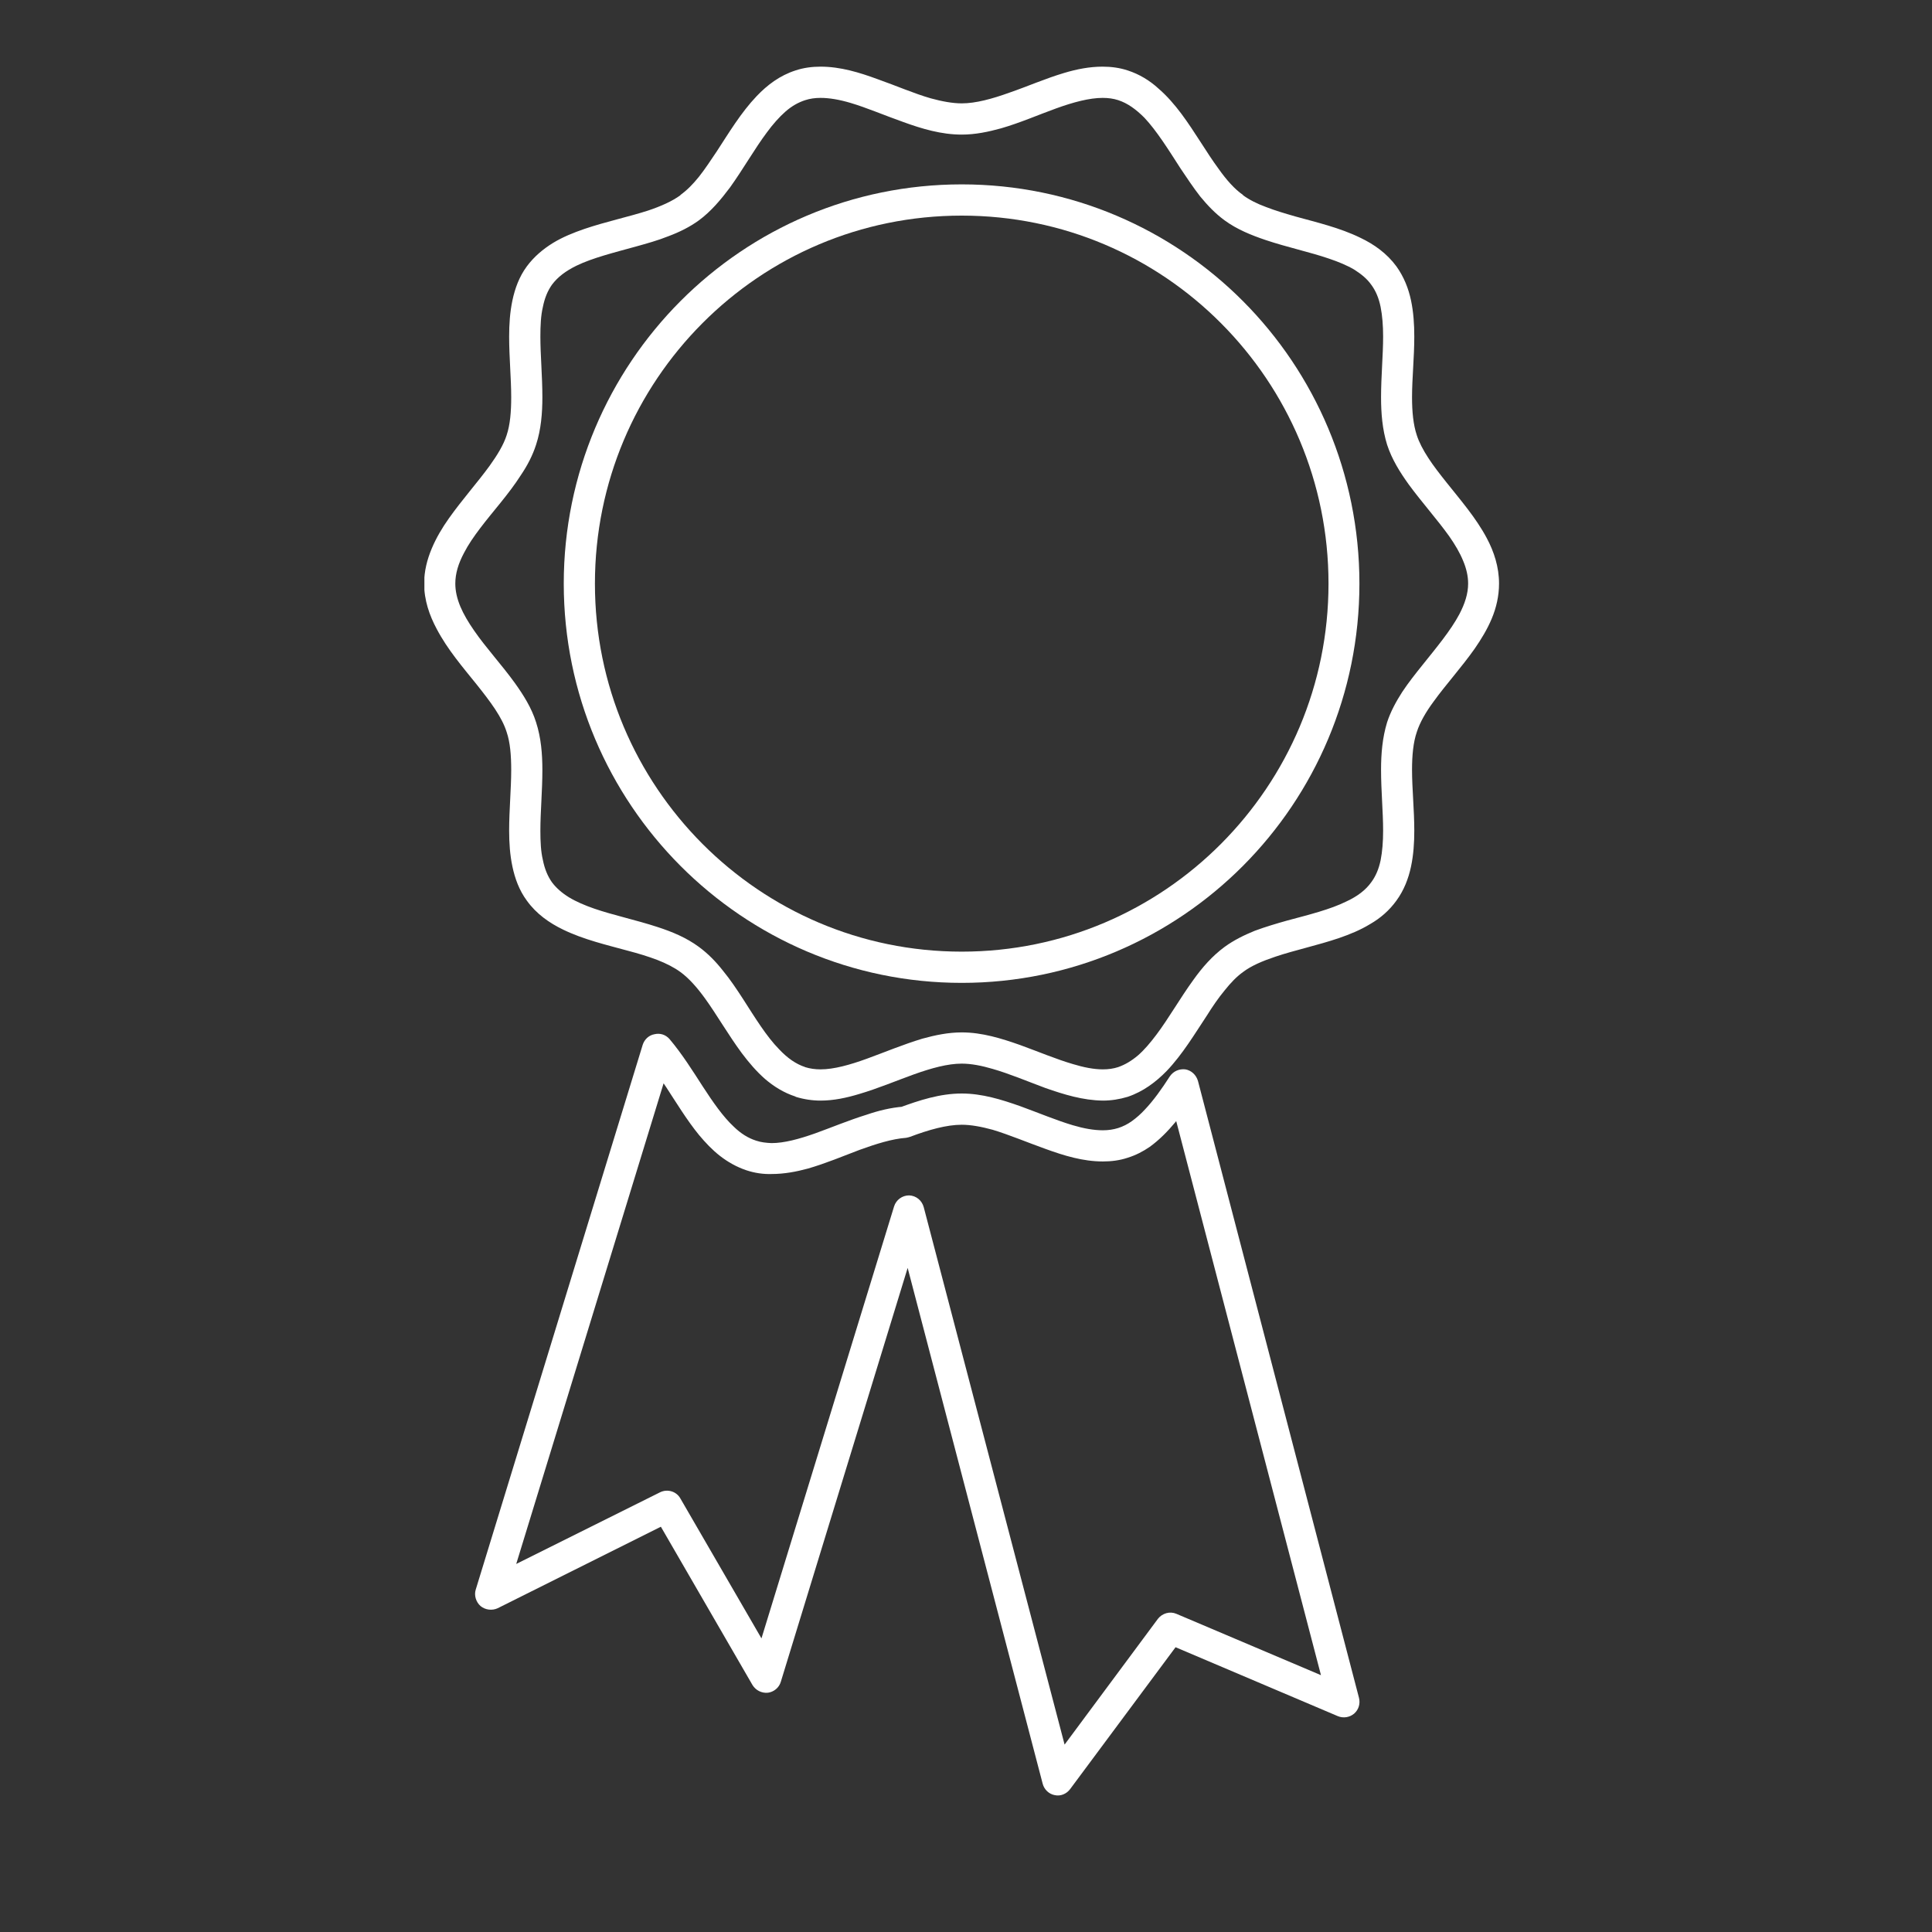 <?xml version="1.0" encoding="UTF-8"?>
<svg xmlns="http://www.w3.org/2000/svg" xmlns:xlink="http://www.w3.org/1999/xlink" width="30pt" height="30pt" viewBox="0 0 30 30" version="1.2">
<rect x="0" y="0" width="30" height="30" fill="#333333" stroke="none"/>
<defs>
<clipPath id="clip1">
  <path d="M 6.59 1.035 L 23.285 1.035 L 23.285 18 L 6.59 18 Z M 6.59 1.035 "/>
</clipPath>
<clipPath id="clip2">
  <path d="M 7 16 L 22 16 L 22 27.887 L 7 27.887 Z M 7 16 "/>
</clipPath>
</defs>
<g id="surface1">
<g clip-path="url(#clip1)" clip-rule="nonzero">
<path style=" stroke:none;fill-rule:nonzero;fill:rgb(100%,100%,100%);fill-opacity:1;" d="M 23.035 9.062 L 22.797 9.062 C 22.797 9.219 22.746 9.375 22.66 9.539 C 22.527 9.789 22.309 10.051 22.09 10.324 C 21.98 10.461 21.871 10.598 21.773 10.746 C 21.68 10.891 21.594 11.047 21.539 11.215 C 21.465 11.457 21.445 11.707 21.445 11.953 C 21.445 12.281 21.477 12.605 21.477 12.898 C 21.477 13.066 21.465 13.223 21.438 13.359 C 21.41 13.492 21.363 13.605 21.293 13.699 C 21.207 13.82 21.078 13.918 20.91 13.996 C 20.66 14.121 20.328 14.203 19.992 14.293 C 19.824 14.34 19.652 14.391 19.484 14.453 C 19.32 14.52 19.16 14.598 19.016 14.703 C 18.824 14.844 18.668 15.023 18.531 15.215 C 18.324 15.5 18.148 15.812 17.957 16.066 C 17.863 16.191 17.77 16.301 17.672 16.387 C 17.57 16.473 17.473 16.531 17.363 16.57 C 17.289 16.594 17.211 16.605 17.125 16.605 C 16.984 16.605 16.828 16.574 16.66 16.523 C 16.406 16.449 16.129 16.332 15.84 16.227 C 15.551 16.125 15.25 16.031 14.934 16.031 C 14.723 16.031 14.52 16.074 14.32 16.129 C 14.023 16.219 13.734 16.34 13.465 16.438 C 13.199 16.535 12.949 16.605 12.742 16.605 C 12.656 16.605 12.578 16.594 12.5 16.57 L 12.504 16.57 C 12.359 16.523 12.227 16.43 12.098 16.293 C 11.902 16.094 11.723 15.801 11.535 15.508 C 11.438 15.359 11.34 15.211 11.227 15.074 C 11.117 14.934 10.996 14.809 10.852 14.703 C 10.656 14.559 10.438 14.469 10.211 14.395 C 9.875 14.285 9.523 14.211 9.227 14.109 C 9.082 14.059 8.945 14 8.836 13.934 C 8.727 13.867 8.637 13.789 8.57 13.699 C 8.504 13.605 8.457 13.492 8.43 13.355 C 8.398 13.223 8.391 13.066 8.391 12.898 C 8.391 12.605 8.422 12.281 8.422 11.957 C 8.422 11.707 8.402 11.457 8.324 11.215 C 8.254 10.992 8.129 10.793 7.992 10.602 C 7.785 10.316 7.543 10.055 7.363 9.793 C 7.273 9.664 7.199 9.539 7.148 9.418 C 7.098 9.297 7.07 9.18 7.07 9.062 C 7.07 8.906 7.117 8.75 7.207 8.582 C 7.336 8.332 7.559 8.07 7.777 7.801 C 7.887 7.664 7.996 7.523 8.09 7.375 C 8.188 7.23 8.27 7.074 8.324 6.906 C 8.402 6.668 8.422 6.414 8.422 6.168 C 8.422 5.84 8.391 5.516 8.391 5.227 C 8.391 5.059 8.398 4.898 8.43 4.766 C 8.457 4.629 8.504 4.516 8.57 4.422 C 8.66 4.301 8.785 4.207 8.953 4.125 C 9.203 4.004 9.535 3.922 9.875 3.828 C 10.043 3.781 10.215 3.734 10.379 3.668 C 10.547 3.605 10.707 3.527 10.852 3.422 C 11.043 3.281 11.195 3.098 11.336 2.91 C 11.543 2.621 11.719 2.309 11.906 2.059 C 12 1.93 12.098 1.82 12.195 1.734 C 12.293 1.648 12.395 1.59 12.504 1.555 C 12.578 1.531 12.656 1.52 12.742 1.52 C 12.879 1.52 13.035 1.547 13.207 1.598 C 13.457 1.672 13.738 1.793 14.027 1.895 C 14.316 2 14.617 2.09 14.934 2.09 C 15.145 2.09 15.348 2.047 15.547 1.992 C 15.844 1.906 16.129 1.781 16.398 1.684 C 16.668 1.586 16.918 1.52 17.121 1.52 C 17.211 1.52 17.289 1.531 17.363 1.555 C 17.508 1.602 17.637 1.695 17.77 1.828 C 17.961 2.031 18.141 2.32 18.332 2.617 C 18.43 2.762 18.527 2.91 18.637 3.051 C 18.75 3.188 18.871 3.316 19.016 3.422 C 19.207 3.562 19.43 3.652 19.652 3.727 C 19.988 3.84 20.34 3.914 20.637 4.016 C 20.785 4.066 20.918 4.121 21.031 4.188 C 21.141 4.258 21.23 4.332 21.293 4.422 C 21.363 4.516 21.41 4.629 21.438 4.766 C 21.465 4.902 21.477 5.059 21.477 5.227 C 21.477 5.516 21.445 5.844 21.445 6.168 C 21.445 6.418 21.465 6.668 21.539 6.906 C 21.613 7.133 21.738 7.332 21.875 7.523 C 22.082 7.805 22.32 8.07 22.504 8.328 C 22.594 8.457 22.668 8.582 22.719 8.707 C 22.77 8.828 22.797 8.945 22.797 9.062 L 23.277 9.062 C 23.277 8.805 23.199 8.566 23.086 8.355 C 22.918 8.039 22.676 7.762 22.465 7.496 C 22.359 7.363 22.258 7.234 22.18 7.113 C 22.098 6.988 22.035 6.867 22 6.758 C 21.945 6.594 21.926 6.391 21.926 6.168 C 21.926 5.875 21.961 5.551 21.961 5.227 C 21.961 5.039 21.949 4.848 21.91 4.664 C 21.871 4.48 21.801 4.301 21.684 4.137 C 21.535 3.934 21.336 3.793 21.121 3.691 C 20.801 3.535 20.445 3.453 20.121 3.363 C 19.957 3.316 19.801 3.27 19.66 3.215 C 19.52 3.164 19.398 3.102 19.301 3.031 L 19.301 3.027 C 19.172 2.938 19.043 2.793 18.922 2.621 C 18.734 2.367 18.559 2.055 18.344 1.766 C 18.238 1.625 18.121 1.488 17.984 1.371 C 17.852 1.25 17.691 1.152 17.512 1.094 C 17.383 1.051 17.25 1.035 17.121 1.035 C 16.918 1.035 16.719 1.074 16.523 1.133 C 16.234 1.219 15.949 1.344 15.676 1.438 C 15.406 1.535 15.152 1.605 14.934 1.605 C 14.789 1.605 14.625 1.574 14.453 1.527 C 14.195 1.453 13.918 1.332 13.629 1.23 C 13.344 1.125 13.051 1.035 12.742 1.035 C 12.613 1.035 12.48 1.051 12.352 1.094 C 12.109 1.172 11.914 1.32 11.75 1.492 C 11.504 1.75 11.316 2.066 11.129 2.352 C 11.035 2.492 10.945 2.629 10.852 2.746 C 10.758 2.863 10.664 2.957 10.566 3.027 L 10.566 3.031 C 10.438 3.125 10.262 3.203 10.062 3.27 C 9.762 3.367 9.41 3.441 9.074 3.555 C 8.906 3.613 8.738 3.68 8.586 3.773 C 8.434 3.867 8.293 3.984 8.18 4.137 C 8.062 4.297 7.996 4.48 7.957 4.664 C 7.918 4.848 7.906 5.035 7.906 5.227 C 7.906 5.551 7.938 5.875 7.938 6.168 C 7.938 6.391 7.922 6.594 7.867 6.758 C 7.82 6.906 7.723 7.066 7.602 7.234 C 7.418 7.488 7.176 7.758 6.969 8.051 C 6.867 8.195 6.773 8.352 6.703 8.52 C 6.633 8.688 6.586 8.867 6.586 9.062 C 6.586 9.32 6.668 9.555 6.781 9.766 C 6.949 10.086 7.188 10.363 7.402 10.629 C 7.508 10.762 7.605 10.887 7.688 11.012 C 7.77 11.137 7.832 11.254 7.867 11.367 C 7.922 11.527 7.938 11.73 7.938 11.957 C 7.938 12.25 7.906 12.574 7.906 12.898 C 7.906 13.086 7.918 13.273 7.957 13.457 C 7.996 13.641 8.062 13.824 8.18 13.984 C 8.328 14.191 8.531 14.332 8.742 14.434 C 9.062 14.59 9.418 14.672 9.746 14.762 C 9.91 14.805 10.066 14.852 10.207 14.906 C 10.348 14.961 10.469 15.023 10.566 15.094 C 10.695 15.188 10.82 15.328 10.945 15.5 C 11.129 15.754 11.309 16.07 11.52 16.355 C 11.629 16.5 11.746 16.637 11.879 16.754 C 12.016 16.871 12.172 16.969 12.352 17.027 L 12.355 17.031 C 12.48 17.07 12.613 17.09 12.742 17.09 C 12.945 17.09 13.145 17.047 13.34 16.988 C 13.633 16.902 13.918 16.781 14.188 16.684 C 14.461 16.586 14.715 16.516 14.934 16.516 C 15.078 16.516 15.242 16.547 15.414 16.598 C 15.672 16.672 15.949 16.789 16.234 16.895 C 16.523 16.996 16.816 17.086 17.125 17.09 C 17.254 17.09 17.383 17.07 17.512 17.031 C 17.754 16.949 17.949 16.801 18.117 16.629 C 18.363 16.371 18.551 16.055 18.738 15.773 C 18.828 15.629 18.922 15.492 19.016 15.379 C 19.109 15.262 19.203 15.164 19.301 15.094 C 19.43 14.996 19.605 14.922 19.805 14.855 C 20.105 14.754 20.457 14.68 20.793 14.566 C 20.961 14.508 21.125 14.441 21.277 14.348 C 21.434 14.258 21.574 14.137 21.684 13.984 C 21.801 13.824 21.871 13.641 21.91 13.457 C 21.949 13.273 21.961 13.086 21.961 12.898 C 21.961 12.574 21.926 12.246 21.926 11.953 C 21.926 11.73 21.945 11.527 22 11.367 C 22.047 11.219 22.141 11.055 22.266 10.887 C 22.449 10.633 22.691 10.367 22.898 10.074 C 23 9.926 23.094 9.773 23.164 9.605 C 23.234 9.438 23.277 9.254 23.277 9.062 L 23.035 9.062 "/>
</g>
<path style=" stroke:none;fill-rule:nonzero;fill:rgb(100%,100%,100%);fill-opacity:1;" d="M 20.867 9.062 L 20.629 9.062 C 20.629 10.641 19.992 12.066 18.961 13.102 C 17.93 14.137 16.508 14.777 14.934 14.777 C 13.359 14.777 11.938 14.137 10.906 13.102 C 9.875 12.066 9.238 10.641 9.238 9.062 C 9.238 7.484 9.875 6.055 10.906 5.02 C 11.938 3.984 13.359 3.348 14.934 3.348 C 16.508 3.348 17.93 3.984 18.961 5.02 C 19.992 6.055 20.629 7.484 20.629 9.062 L 21.109 9.062 C 21.109 7.352 20.418 5.797 19.301 4.676 C 18.184 3.555 16.637 2.863 14.934 2.863 C 13.227 2.863 11.684 3.555 10.566 4.676 C 9.449 5.797 8.754 7.352 8.754 9.062 C 8.754 10.773 9.449 12.324 10.566 13.445 C 11.684 14.566 13.227 15.262 14.934 15.262 C 16.637 15.262 18.184 14.566 19.301 13.445 C 20.418 12.324 21.109 10.773 21.109 9.062 L 20.867 9.062 "/>
<g clip-path="url(#clip2)" clip-rule="nonzero">
<path style=" stroke:none;fill-rule:nonzero;fill:rgb(100%,100%,100%);fill-opacity:1;" d="M 18.367 16.848 L 18.164 16.715 C 18.039 16.91 17.91 17.09 17.777 17.23 C 17.711 17.301 17.645 17.359 17.574 17.41 C 17.508 17.457 17.438 17.492 17.363 17.516 C 17.289 17.539 17.211 17.551 17.125 17.551 C 16.984 17.551 16.828 17.523 16.66 17.473 C 16.406 17.398 16.129 17.281 15.84 17.176 C 15.551 17.074 15.25 16.98 14.934 16.98 C 14.594 16.98 14.273 17.086 13.965 17.199 L 14.051 17.426 L 14.027 17.184 C 13.832 17.199 13.641 17.246 13.457 17.309 C 13.18 17.395 12.91 17.508 12.66 17.598 C 12.406 17.688 12.176 17.75 11.98 17.75 C 11.895 17.746 11.816 17.738 11.738 17.711 C 11.617 17.672 11.504 17.602 11.395 17.496 C 11.227 17.34 11.07 17.113 10.91 16.867 C 10.754 16.625 10.59 16.363 10.395 16.133 C 10.336 16.066 10.25 16.039 10.164 16.059 C 10.078 16.074 10.008 16.137 9.98 16.223 L 7.387 24.684 C 7.359 24.773 7.391 24.875 7.461 24.938 C 7.535 25 7.641 25.012 7.727 24.973 L 10.262 23.707 L 11.684 26.164 C 11.734 26.246 11.824 26.293 11.922 26.285 C 12.016 26.273 12.098 26.207 12.125 26.113 L 14.094 19.688 L 16.191 27.699 C 16.215 27.789 16.289 27.859 16.379 27.875 C 16.469 27.895 16.562 27.855 16.617 27.781 L 18.254 25.578 L 20.773 26.648 C 20.859 26.684 20.957 26.668 21.027 26.609 C 21.098 26.547 21.125 26.453 21.102 26.363 L 18.602 16.785 C 18.574 16.691 18.5 16.621 18.406 16.605 C 18.312 16.594 18.219 16.633 18.164 16.715 L 18.367 16.848 L 18.133 16.906 L 20.512 26.012 L 18.266 25.059 C 18.164 25.016 18.047 25.051 17.98 25.137 L 16.531 27.09 L 14.344 18.746 C 14.316 18.641 14.227 18.566 14.117 18.562 C 14.008 18.562 13.914 18.633 13.883 18.734 L 11.824 25.441 L 10.566 23.27 C 10.504 23.156 10.363 23.117 10.25 23.172 L 8.016 24.285 L 10.445 16.363 L 10.215 16.293 L 10.031 16.453 C 10.137 16.574 10.242 16.727 10.348 16.887 C 10.504 17.125 10.664 17.391 10.855 17.625 C 10.953 17.742 11.059 17.855 11.18 17.949 C 11.301 18.043 11.438 18.121 11.59 18.172 C 11.719 18.215 11.852 18.234 11.98 18.23 C 12.176 18.23 12.363 18.195 12.547 18.145 C 12.82 18.066 13.09 17.953 13.348 17.855 C 13.605 17.762 13.852 17.684 14.07 17.668 C 14.09 17.664 14.109 17.66 14.133 17.652 C 14.422 17.543 14.699 17.465 14.934 17.465 C 15.078 17.465 15.242 17.496 15.414 17.543 C 15.672 17.621 15.949 17.738 16.234 17.84 C 16.523 17.945 16.816 18.035 17.125 18.035 C 17.254 18.035 17.383 18.02 17.512 17.977 C 17.637 17.938 17.75 17.879 17.852 17.809 C 18.004 17.699 18.133 17.566 18.25 17.426 C 18.367 17.285 18.469 17.129 18.57 16.98 L 18.367 16.848 L 18.133 16.906 L 18.367 16.848 "/>
</g>
</g>
</svg>
